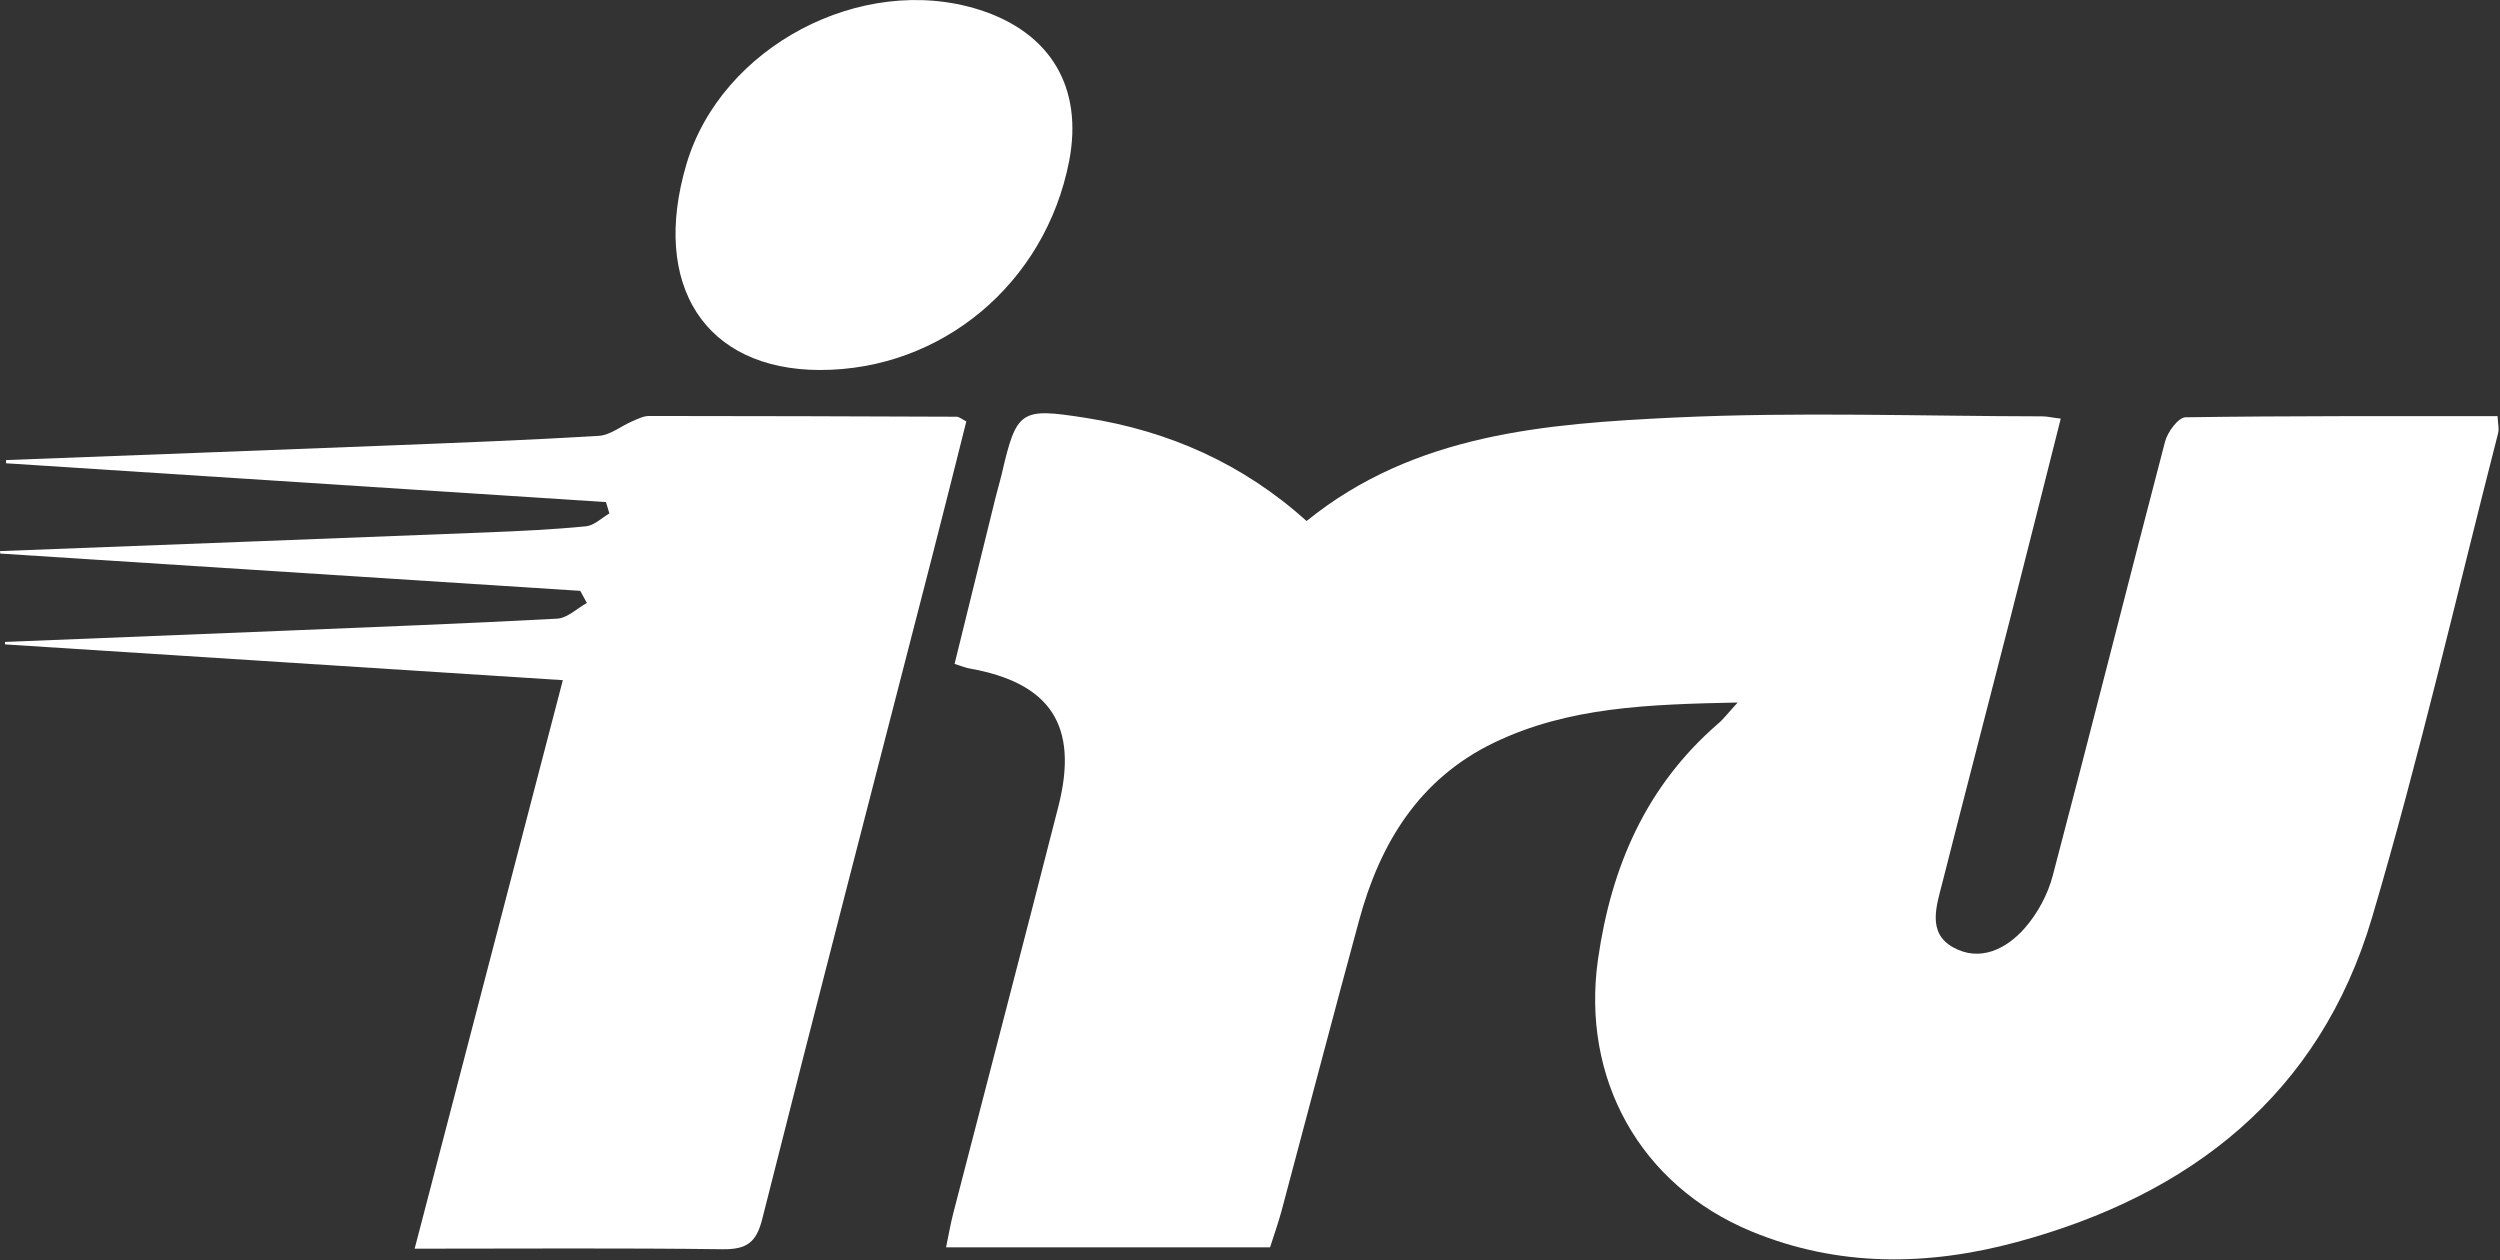 <?xml version="1.0" encoding="UTF-8"?> <svg xmlns="http://www.w3.org/2000/svg" width="1321" height="666" viewBox="0 0 1321 666" fill="none"><rect x="0" y="0" width="1321" height="666" fill="#333333" stroke="none"/> <g clip-path="url(#clip0)"> <path d="M918.2 371.2C871.5 372.2 828.8 373.4 789.3 392.5C749.8 411.6 729.1 445.7 718.1 486.5C704.2 537.6 690.8 588.9 677.1 640.1C675.4 646.3 673.2 652.5 671.1 659.1C614.5 659.1 558.2 659.1 499.9 659.1C501.3 652.3 502.3 646.6 503.7 641.1C522.2 569.4 541 497.7 559.3 425.9C570.1 383.4 555.1 360.8 512.2 353.2C510.1 352.8 508.1 352 504.4 350.8C511.6 321.4 518.8 292.2 526 263.1C527 258.9 528.3 254.8 529.3 250.5C537.2 216.5 539.2 215.4 573.7 220.8C617.7 227.7 656.7 245 690.4 275.3C747.6 229 816.8 223.9 885.4 220.6C949.9 217.6 1014.6 219.9 1079.2 220C1081.8 220 1084.4 220.7 1088.9 221.2C1079.9 256.9 1071.1 291.9 1062.2 326.8C1050.3 373.4 1038.1 420 1026.3 466.6C1023.3 478.5 1018.2 492.8 1031.9 500.5C1046.1 508.5 1060.1 501.5 1069.8 490.5C1076.6 482.8 1082.1 472.6 1084.7 462.6C1104.8 386.3 1124 309.8 1144 233.4C1145.3 228.3 1151 220.6 1154.8 220.5C1209.5 219.7 1264.3 219.9 1319.7 219.9C1319.9 223.8 1320.6 226.5 1320 228.9C1298.1 314.3 1278.4 400.3 1253.4 484.8C1225.8 578.3 1157.5 631.5 1065.7 656.3C1018.7 669 971.4 669.7 925.3 650.6C866.5 626.2 835.4 569.8 844.4 506.8C851.4 457.8 869.8 415.4 907.7 382.5C910.4 380.3 912.7 377.2 918.2 371.2Z" fill="white"></path> <path d="M306.6 312.2C204.4 305.6 102.2 299.1 0.1 292.5C0.1 292.1 0.1 291.6 0 291.2C85.9 287.9 171.8 284.7 257.7 281.3C275 280.6 292.4 279.8 309.6 278.1C313.9 277.7 317.9 273.7 322 271.3C321.4 269.3 320.8 267.3 320.2 265.3C214.5 258.5 108.9 251.6 3.2 244.8C3.2 244.2 3.2 243.7 3.2 243.1C69.7 240.6 136.2 238.1 202.7 235.5C240.6 234 278.6 232.6 316.5 230.3C322.5 229.9 328.2 225.1 334.1 222.6C336.9 221.4 340 219.8 342.9 219.8C397.2 219.8 451.4 220 505.7 220.2C506.6 220.2 507.6 221.1 510.6 222.7C504.6 246.6 498.5 271 492.2 295.4C462.3 411.6 432.1 527.7 402.8 644C399.7 656.5 394.6 660.2 382 660.1C328.9 659.4 275.8 659.8 219.1 659.8C245.2 559.5 270.9 461.2 297.4 359.4C197.8 353 100.2 346.8 2.7 340.5C2.7 340.1 2.6 339.6 2.6 339.2C51.6 337.2 100.7 335.3 149.7 333.3C197.9 331.3 246.2 329.5 294.4 326.9C299.8 326.6 304.9 321.5 310.1 318.6C308.9 316.5 307.8 314.3 306.6 312.2Z" fill="white"></path> <path d="M433 195.5C372.6 195.3 343.8 150.8 362.7 86.8C381 24.7 455.2 -14.5 517.3 5.1C555.2 17.1 572.5 46.3 564.9 85.3C552.3 149.9 497.4 195.7 433 195.5Z" fill="white"></path> </g> <defs> <clipPath id="clip0"> <rect width="1320.1" height="665.7" fill="white"></rect> </clipPath> </defs> </svg> 
